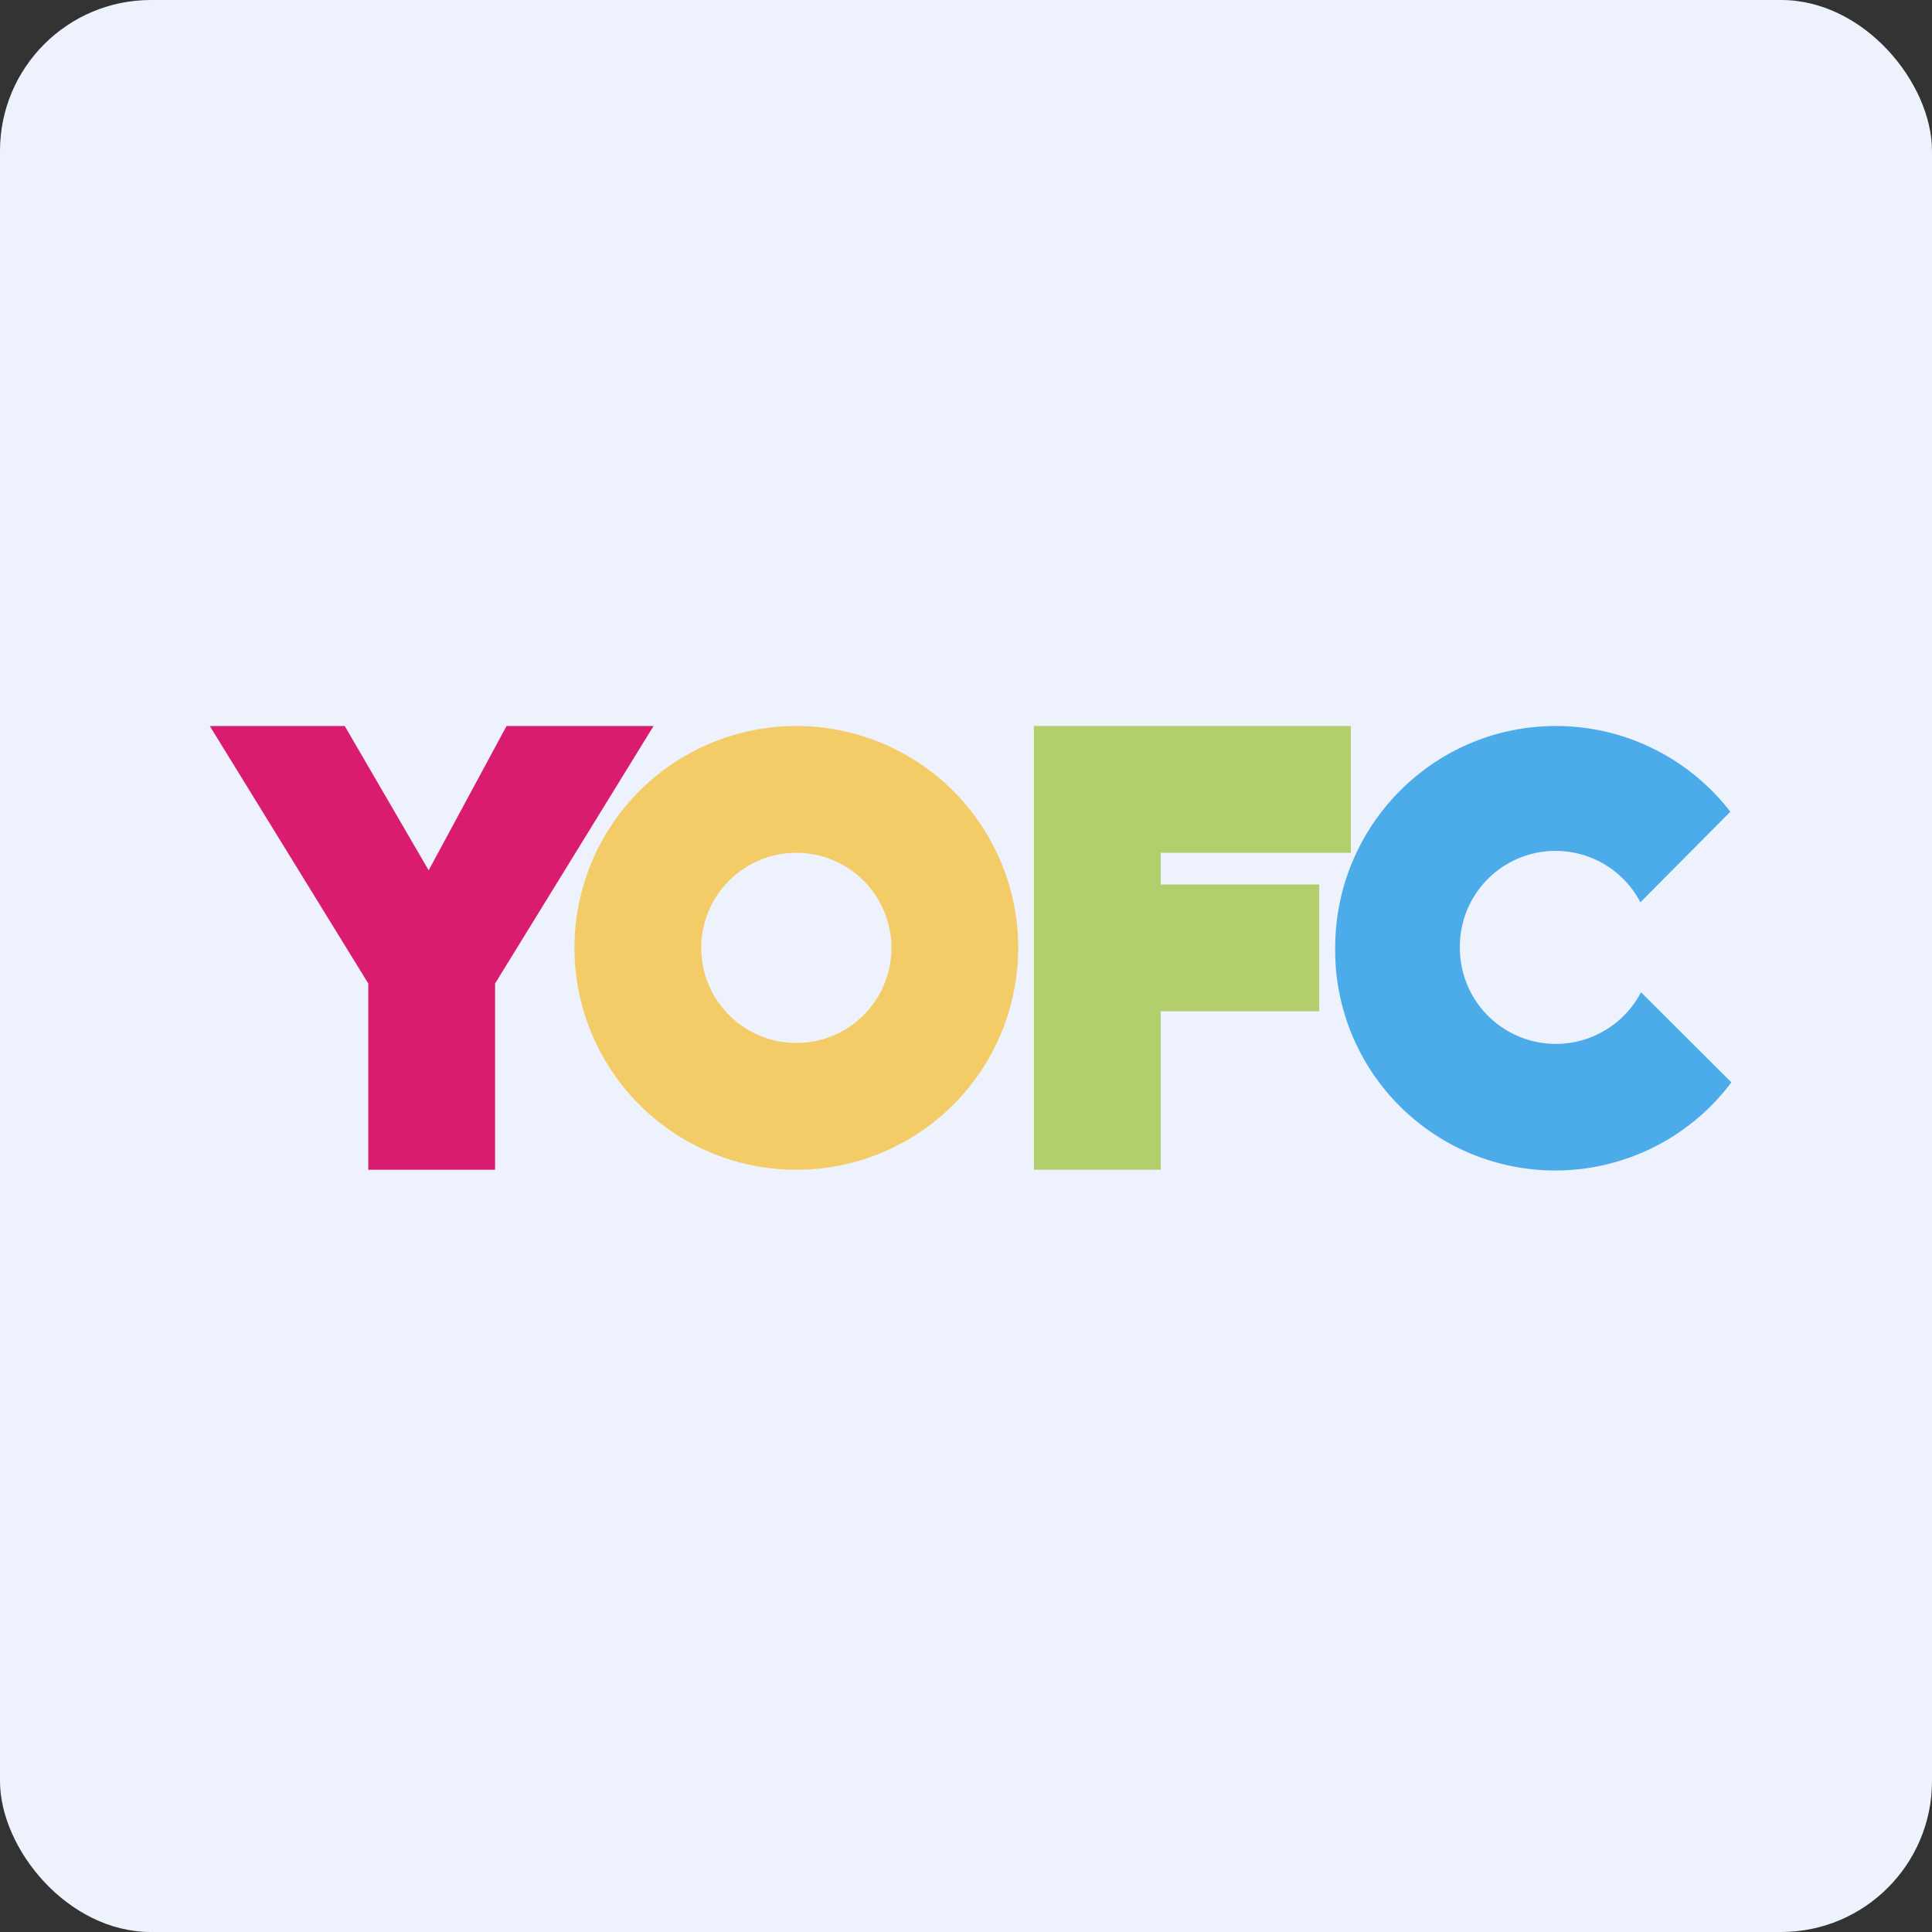 <!-- by FastBull --><svg xmlns="http://www.w3.org/2000/svg" width="64" height="64" viewBox="0 0 64 64"><rect x="0" y="0" width="64" height="64" fill="#333333" stroke="none"/><rect x="0" y="0" width="64" height="64" rx="5" ry="5" fill="#eef2fc" /><path fill="#eef2fc" d="M 2.75,2 L 61.55,2 L 61.55,60.80 L 2.75,60.80 L 2.75,2" /><path d="M 12.20,32.58 L 6.95,24.05 L 11.42,24.05 L 14.20,28.83 L 16.78,24.05 L 21.65,24.05 L 16.40,32.58 L 16.40,38.75 L 12.20,38.75 L 12.20,32.58" fill="#da1c71" /><path fill-rule="evenodd" d="M 26.38,38.75 A 7.35,7.35 0 1,0 26.38,24.05 A 7.35,7.35 0 0,0 26.38,38.75 M 26.38,34.55 A 3.15,3.15 0 1,0 26.38,28.25 A 3.15,3.15 0 0,0 26.38,34.55" fill="#f4cc67" /><path d="M 34.25,24.05 L 34.25,38.75 L 38.45,38.75 L 38.45,33.50 L 43.70,33.50 L 43.70,29.30 L 38.45,29.30 L 38.45,28.25 L 44.75,28.25 L 44.75,24.05 L 34.25,24.05" fill="#b2ce6d" /><path d="M 57.35,35.86 A 7.29,7.29 0 0,1 44.23,31.40 C 44.23,27.34 47.50,24.05 51.54,24.05 A 7.29,7.29 0 0,1 57.32,26.89 L 54.34,29.89 A 3.17,3.17 0 0,0 48.36,31.40 A 3.18,3.18 0 0,0 54.36,32.87 L 57.35,35.85 L 57.35,35.86" fill="#4cacea" /></svg>